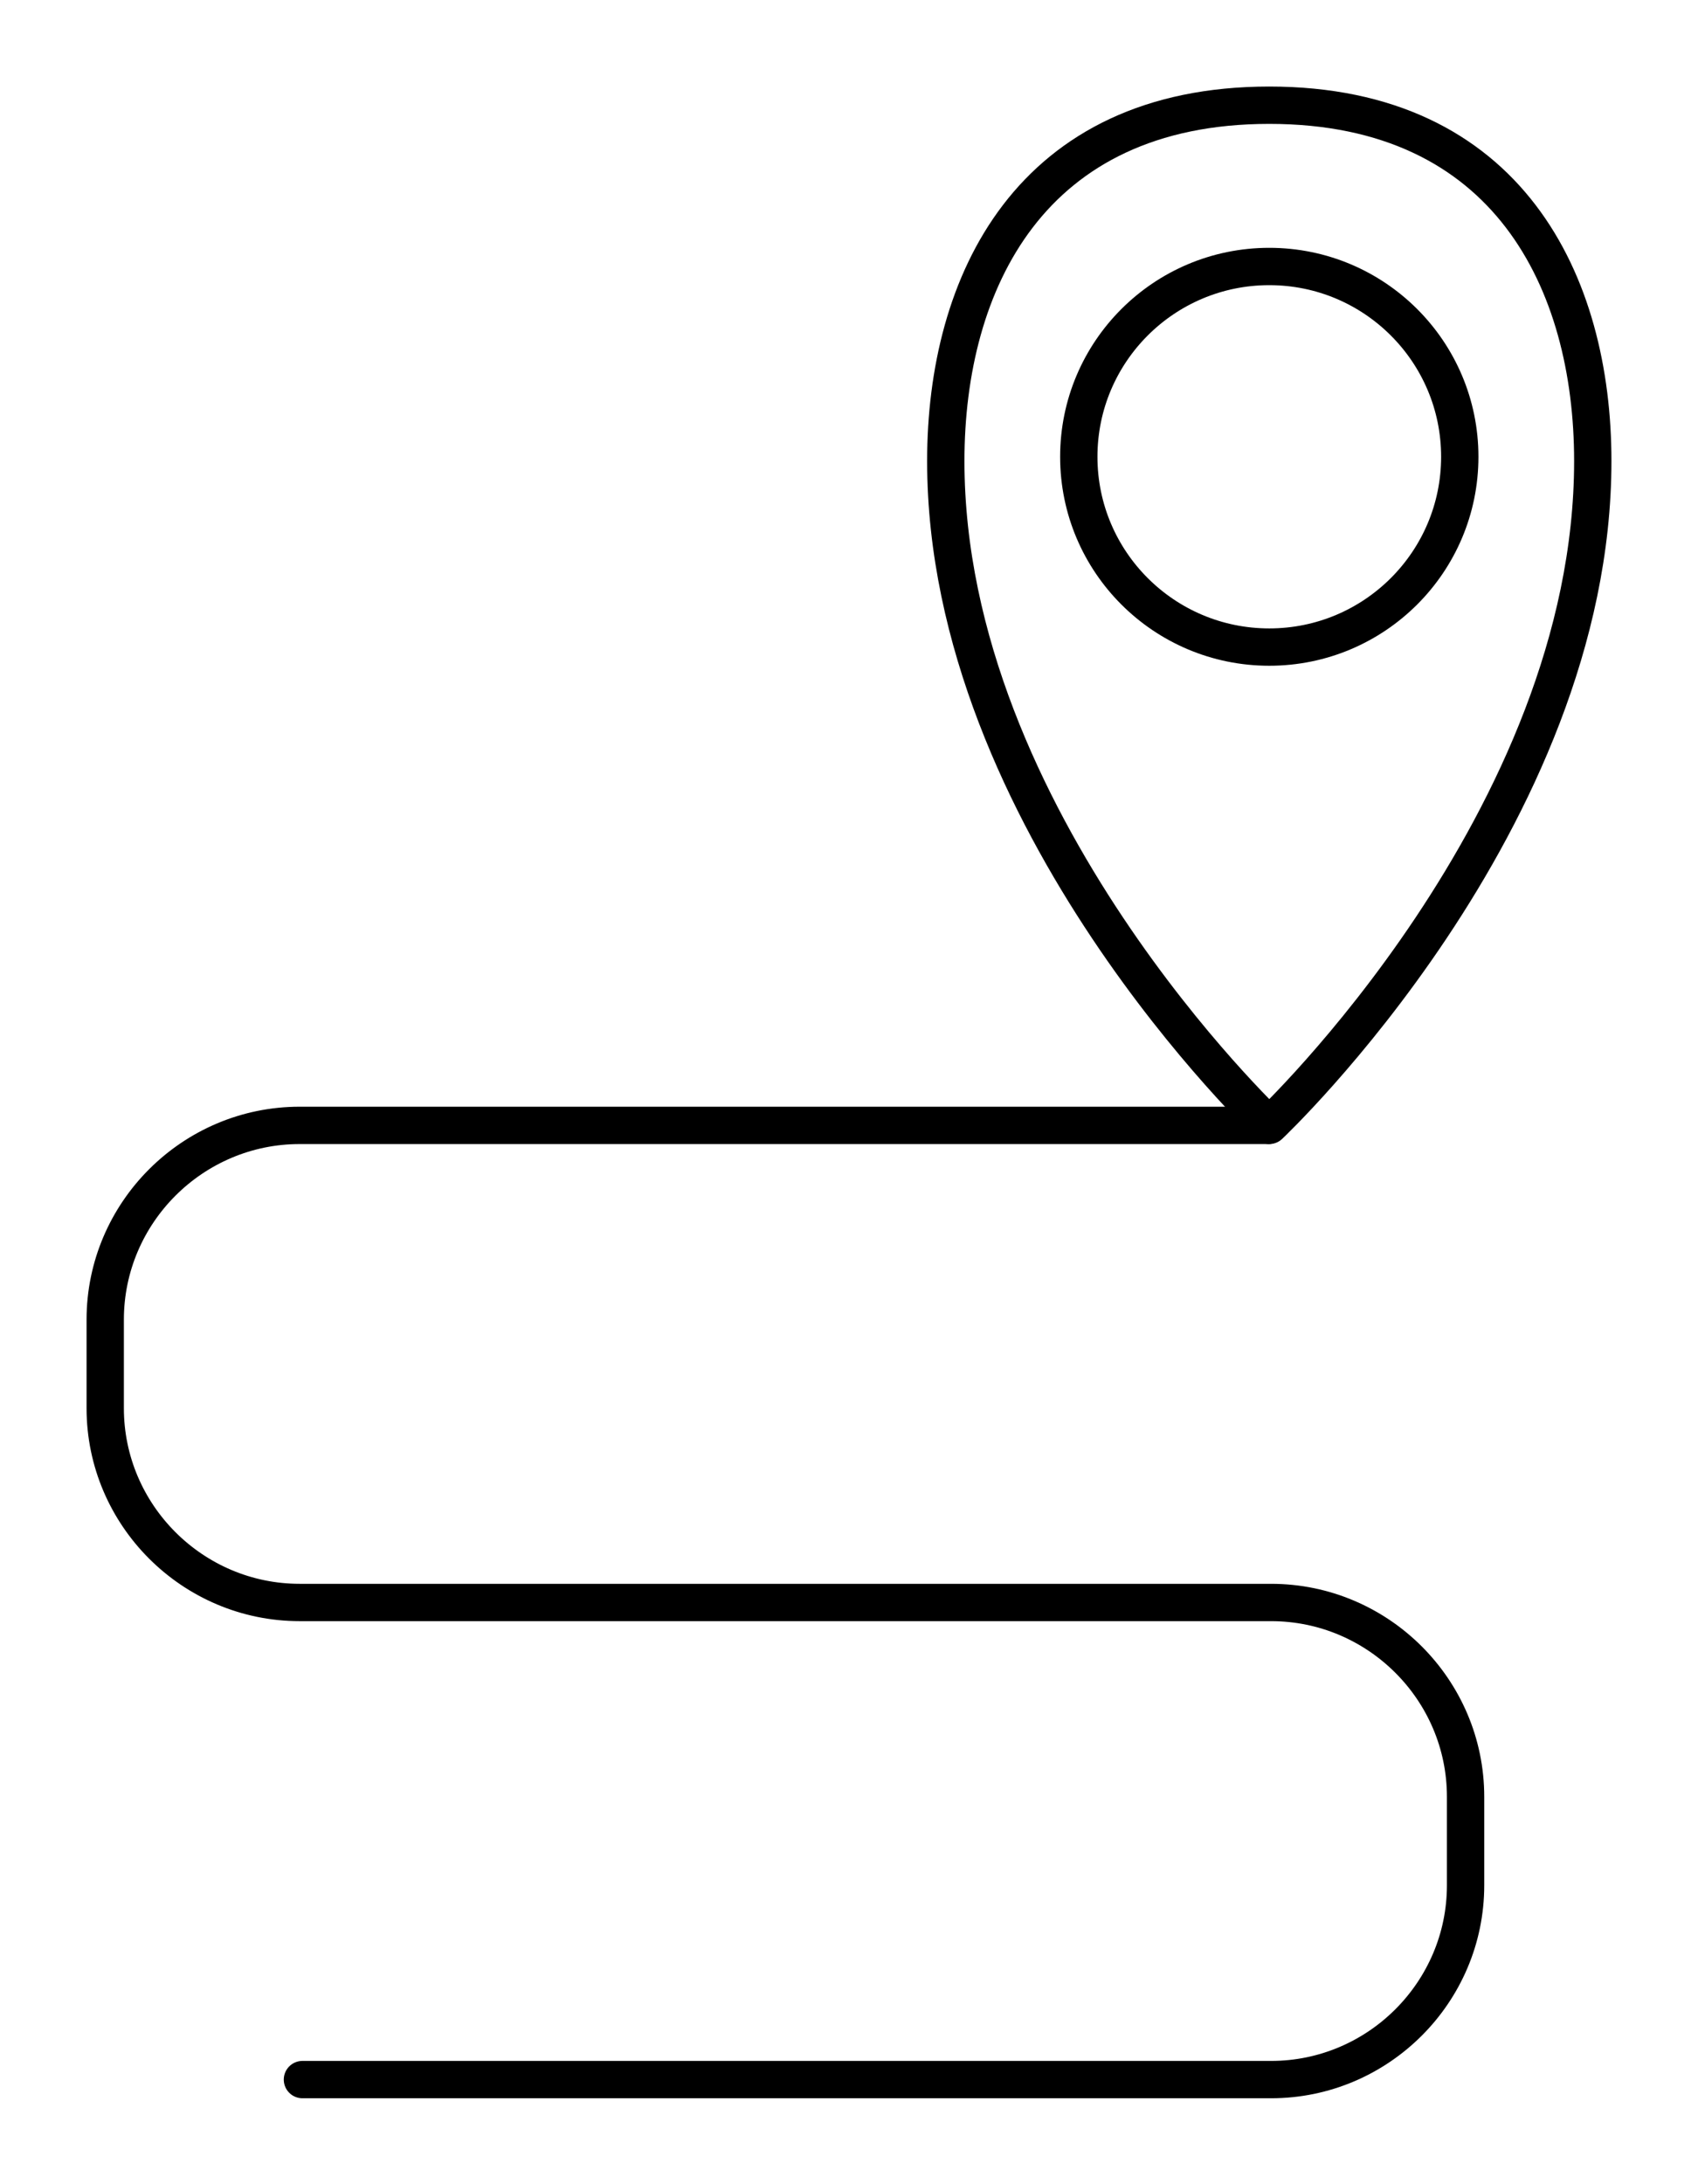 <?xml version="1.0" encoding="UTF-8"?>
<svg xmlns="http://www.w3.org/2000/svg" width="91" height="117" viewBox="0 0 91 117" fill="none">
  <g clip-path="url(#clip0_158_1427)" filter="url(#filter0_d_158_1427)">
    <path d="M67.958 56.283H16.061C10.325 56.283 5.639 60.963 5.639 66.689V71.434C5.639 77.161 10.325 81.84 16.061 81.84H68.122C73.858 81.84 78.544 86.519 78.544 92.246V96.991C78.544 102.717 73.858 107.397 68.122 107.397H16.208" stroke="black" stroke-width="2" stroke-linecap="round" stroke-linejoin="round"></path>
    <path d="M68.024 56.283C68.024 56.283 50.687 39.938 50.687 20.697C50.687 11.142 55.209 1.636 68.024 1.636C80.838 1.636 85.361 11.142 85.361 20.697C85.361 39.955 68.024 56.283 68.024 56.283Z" stroke="black" stroke-width="2" stroke-linecap="round" stroke-linejoin="round"></path>
    <path d="M78.233 20.468C78.233 26.097 73.661 30.662 68.023 30.662C62.386 30.662 57.815 26.097 57.815 20.468C57.815 14.84 62.386 10.275 68.023 10.275C73.661 10.275 78.233 14.84 78.233 20.468Z" stroke="black" stroke-width="2" stroke-linecap="round" stroke-linejoin="round"></path>
  </g>
  <defs>
    <filter id="filter0_d_158_1427" x="0" y="0" width="91" height="117" filterUnits="userSpaceOnUse" color-interpolation-filters="sRGB">
      <feFlood flood-opacity="0" result="BackgroundImageFix"></feFlood>
      <feColorMatrix in="SourceAlpha" type="matrix" values="0 0 0 0 0 0 0 0 0 0 0 0 0 0 0 0 0 0 127 0" result="hardAlpha"></feColorMatrix>
      <feOffset dy="4"></feOffset>
      <feGaussianBlur stdDeviation="2"></feGaussianBlur>
      <feComposite in2="hardAlpha" operator="out"></feComposite>
      <feColorMatrix type="matrix" values="0 0 0 0 0 0 0 0 0 0 0 0 0 0 0 0 0 0 0.25 0"></feColorMatrix>
      <feBlend mode="normal" in2="BackgroundImageFix" result="effect1_dropShadow_158_1427"></feBlend>
      <feBlend mode="normal" in="SourceGraphic" in2="effect1_dropShadow_158_1427" result="shape"></feBlend>
    </filter>
    <clipPath id="clip0_158_1427">
      <rect width="83" height="109" fill="white" transform="translate(4)"></rect>
    </clipPath>
  </defs>
</svg>

